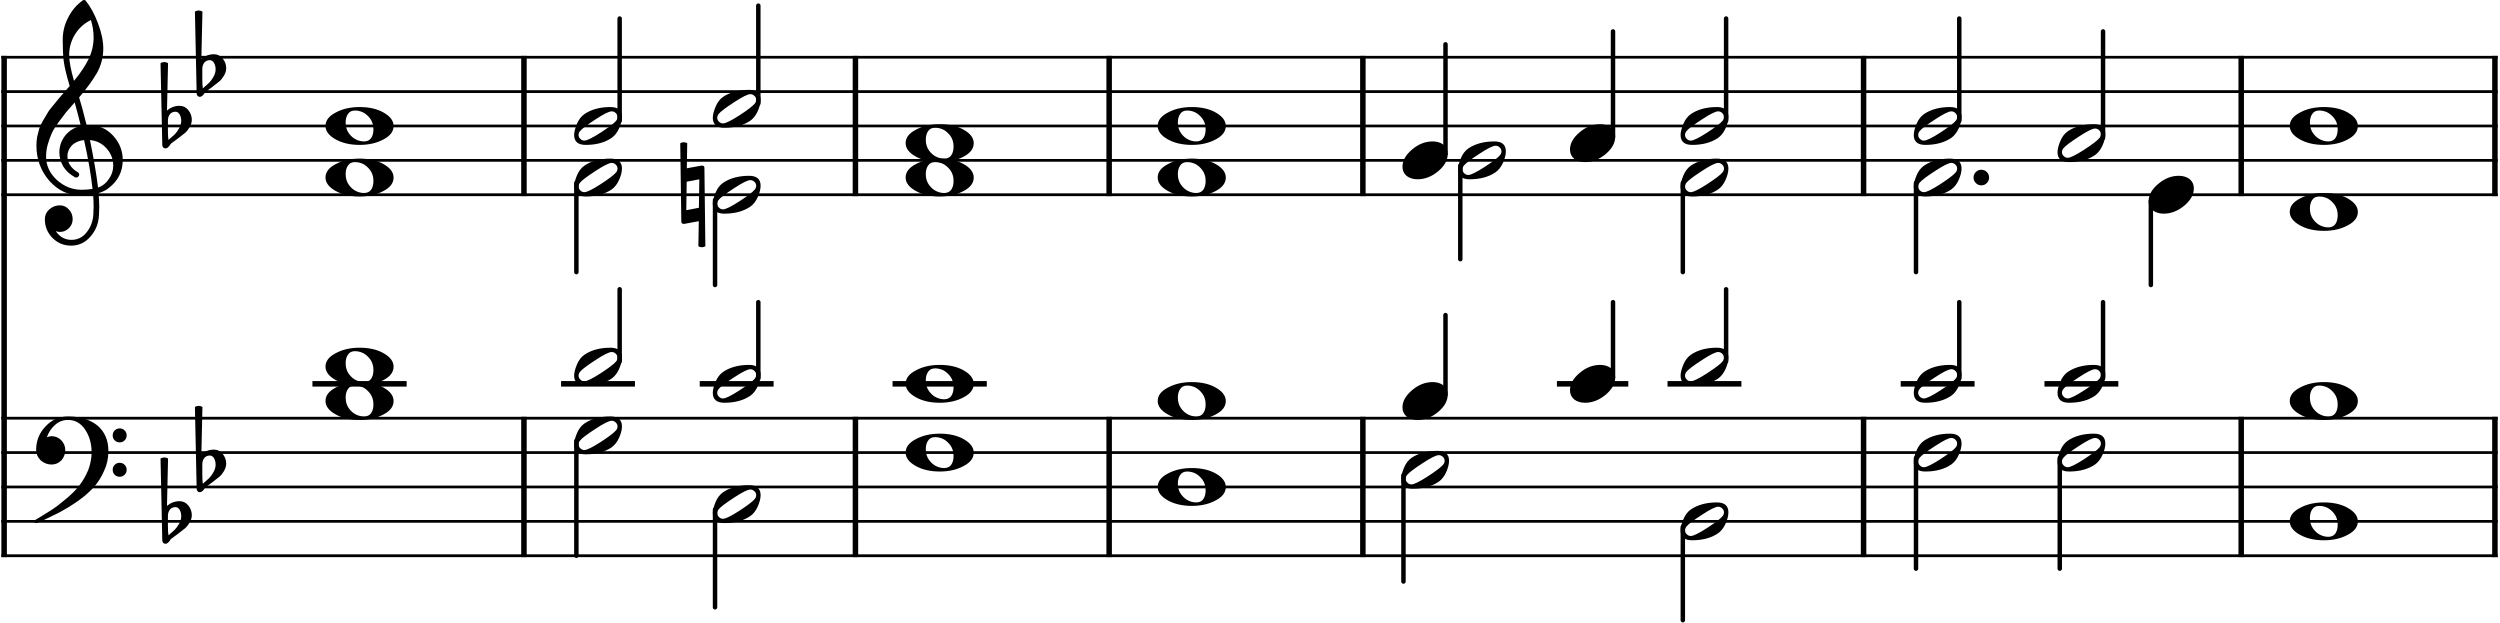 <?xml version="1.0" encoding="UTF-8" standalone="no"?>
<!DOCTYPE svg PUBLIC "-//W3C//DTD SVG 1.1//EN" "http://www.w3.org/Graphics/SVG/1.1/DTD/svg11.dtd">
<svg width="100%" height="100%" viewBox="0 0 1818 453" version="1.1" xmlns="http://www.w3.org/2000/svg" xmlns:xlink="http://www.w3.org/1999/xlink" xml:space="preserve" xmlns:serif="http://www.serif.com/" style="fill-rule:evenodd;clip-rule:evenodd;stroke-linejoin:bevel;">
    <g transform="matrix(1,0,0,1,-140.732,-275.139)">
        <path d="M141.732,316.743L1957.04,316.743" style="fill:none;fill-rule:nonzero;stroke:black;stroke-width:2px;"/>
    </g>
    <g transform="matrix(1,0,0,1,-140.732,-275.139)">
        <path d="M141.732,341.745L1957.04,341.745" style="fill:none;fill-rule:nonzero;stroke:black;stroke-width:2px;"/>
    </g>
    <g transform="matrix(1,0,0,1,-140.732,-275.139)">
        <path d="M141.732,366.746L1957.04,366.746" style="fill:none;fill-rule:nonzero;stroke:black;stroke-width:2px;"/>
    </g>
    <g transform="matrix(1,0,0,1,-140.732,-275.139)">
        <path d="M141.732,391.748L1957.04,391.748" style="fill:none;fill-rule:nonzero;stroke:black;stroke-width:2px;"/>
    </g>
    <g transform="matrix(1,0,0,1,-140.732,-275.139)">
        <path d="M141.732,416.75L1957.04,416.75" style="fill:none;fill-rule:nonzero;stroke:black;stroke-width:2px;"/>
    </g>
    <g transform="matrix(1,0,0,1,-140.732,-275.139)">
        <path d="M141.732,579.26L1957.04,579.26" style="fill:none;fill-rule:nonzero;stroke:black;stroke-width:2px;"/>
    </g>
    <g transform="matrix(1,0,0,1,-140.732,-275.139)">
        <path d="M141.732,604.261L1957.04,604.261" style="fill:none;fill-rule:nonzero;stroke:black;stroke-width:2px;"/>
    </g>
    <g transform="matrix(1,0,0,1,-140.732,-275.139)">
        <path d="M141.732,629.263L1957.04,629.263" style="fill:none;fill-rule:nonzero;stroke:black;stroke-width:2px;"/>
    </g>
    <g transform="matrix(1,0,0,1,-140.732,-275.139)">
        <path d="M141.732,654.265L1957.04,654.265" style="fill:none;fill-rule:nonzero;stroke:black;stroke-width:2px;"/>
    </g>
    <g transform="matrix(1,0,0,1,-140.732,-275.139)">
        <path d="M141.732,679.266L1957.04,679.266" style="fill:none;fill-rule:nonzero;stroke:black;stroke-width:2px;"/>
    </g>
    <g transform="matrix(1,0,0,1,-140.732,-275.139)">
        <path d="M143.732,578.26L143.732,680.266" style="fill:none;fill-rule:nonzero;stroke:black;stroke-width:4px;"/>
    </g>
    <g transform="matrix(1,0,0,1,-140.732,-275.139)">
        <path d="M521.747,578.26L521.747,680.266" style="fill:none;fill-rule:nonzero;stroke:black;stroke-width:4px;"/>
    </g>
    <g transform="matrix(1,0,0,1,-140.732,-275.139)">
        <path d="M762.808,578.26L762.808,680.266" style="fill:none;fill-rule:nonzero;stroke:black;stroke-width:4px;"/>
    </g>
    <g transform="matrix(1,0,0,1,-140.732,-275.139)">
        <path d="M947.307,578.26L947.307,680.266" style="fill:none;fill-rule:nonzero;stroke:black;stroke-width:4px;"/>
    </g>
    <g transform="matrix(1,0,0,1,-140.732,-275.139)">
        <path d="M1131.81,578.26L1131.81,680.266" style="fill:none;fill-rule:nonzero;stroke:black;stroke-width:4px;"/>
    </g>
    <g transform="matrix(1,0,0,1,-140.732,-275.139)">
        <path d="M1495.92,578.26L1495.92,680.266" style="fill:none;fill-rule:nonzero;stroke:black;stroke-width:4px;"/>
    </g>
    <g transform="matrix(1,0,0,1,-140.732,-275.139)">
        <path d="M1770.54,578.26L1770.54,680.266" style="fill:none;fill-rule:nonzero;stroke:black;stroke-width:4px;"/>
    </g>
    <g transform="matrix(1,0,0,1,-140.732,-275.139)">
        <path d="M1955.04,578.26L1955.04,680.266" style="fill:none;fill-rule:nonzero;stroke:black;stroke-width:4px;"/>
    </g>
    <g transform="matrix(1,0,0,1,-140.732,-275.139)">
        <path d="M143.732,315.743L143.732,579.26" style="fill:none;fill-rule:nonzero;stroke:black;stroke-width:4px;"/>
    </g>
    <g transform="matrix(1,0,0,1,-140.732,-275.139)">
        <path d="M521.747,315.743L521.747,417.75" style="fill:none;fill-rule:nonzero;stroke:black;stroke-width:4px;"/>
    </g>
    <g transform="matrix(1,0,0,1,-140.732,-275.139)">
        <path d="M762.808,315.743L762.808,417.75" style="fill:none;fill-rule:nonzero;stroke:black;stroke-width:4px;"/>
    </g>
    <g transform="matrix(1,0,0,1,-140.732,-275.139)">
        <path d="M947.307,315.743L947.307,417.75" style="fill:none;fill-rule:nonzero;stroke:black;stroke-width:4px;"/>
    </g>
    <g transform="matrix(1,0,0,1,-140.732,-275.139)">
        <path d="M1131.81,315.743L1131.81,417.75" style="fill:none;fill-rule:nonzero;stroke:black;stroke-width:4px;"/>
    </g>
    <g transform="matrix(1,0,0,1,-140.732,-275.139)">
        <path d="M1495.92,315.743L1495.92,417.75" style="fill:none;fill-rule:nonzero;stroke:black;stroke-width:4px;"/>
    </g>
    <g transform="matrix(1,0,0,1,-140.732,-275.139)">
        <path d="M1770.54,315.743L1770.54,417.75" style="fill:none;fill-rule:nonzero;stroke:black;stroke-width:4px;"/>
    </g>
    <g transform="matrix(1,0,0,1,-140.732,-275.139)">
        <path d="M1955.04,315.743L1955.04,417.75" style="fill:none;fill-rule:nonzero;stroke:black;stroke-width:4px;"/>
    </g>
    <g transform="matrix(1,0,0,1,-140.732,-275.139)">
        <path d="M635.404,379.25C636.248,378.791 637.094,378.562 637.943,378.562C638.792,378.562 639.639,378.791 640.482,379.25L640.185,397.515L650.842,395.562L651.232,395.562C652.399,395.562 652.982,396.114 652.982,397.218L653.67,454.25C652.826,454.708 651.98,454.937 651.131,454.937C650.282,454.937 649.435,454.708 648.592,454.25L648.889,435.984L638.342,437.937L637.951,437.937C636.774,437.937 636.185,437.385 636.185,436.281L635.404,379.25M648.982,426.218L649.279,405.515L640.092,407.281L639.795,427.984L648.982,426.218" style="fill-rule:nonzero;"/>
    </g>
    <g transform="matrix(1,0,0,1,-140.732,-275.139)">
        <path d="M369.934,554.258L434.454,554.258" style="fill:none;fill-rule:nonzero;stroke:black;stroke-width:4px;stroke-linecap:square;"/>
    </g>
    <g transform="matrix(1,0,0,1,-140.732,-275.139)">
        <path d="M550.749,554.258L600.471,554.258" style="fill:none;fill-rule:nonzero;stroke:black;stroke-width:4px;stroke-linecap:square;"/>
    </g>
    <g transform="matrix(1,0,0,1,-140.732,-275.139)">
        <path d="M651.577,554.258L701.299,554.258" style="fill:none;fill-rule:nonzero;stroke:black;stroke-width:4px;stroke-linecap:square;"/>
    </g>
    <g transform="matrix(1,0,0,1,-140.732,-275.139)">
        <path d="M791.81,554.258L856.329,554.258" style="fill:none;fill-rule:nonzero;stroke:black;stroke-width:4px;stroke-linecap:square;"/>
    </g>
    <g transform="matrix(1,0,0,1,-140.732,-275.139)">
        <path d="M1274.92,554.258L1322.83,554.258" style="fill:none;fill-rule:nonzero;stroke:black;stroke-width:4px;stroke-linecap:square;"/>
    </g>
    <g transform="matrix(1,0,0,1,-140.732,-275.139)">
        <path d="M1355.36,554.258L1405.08,554.258" style="fill:none;fill-rule:nonzero;stroke:black;stroke-width:4px;stroke-linecap:square;"/>
    </g>
    <g transform="matrix(1,0,0,1,-140.732,-275.139)">
        <path d="M1524.92,554.258L1574.64,554.258" style="fill:none;fill-rule:nonzero;stroke:black;stroke-width:4px;stroke-linecap:square;"/>
    </g>
    <g transform="matrix(1,0,0,1,-140.732,-275.139)">
        <path d="M1629.46,554.258L1679.18,554.258" style="fill:none;fill-rule:nonzero;stroke:black;stroke-width:4px;stroke-linecap:square;"/>
    </g>
    <g transform="matrix(1,0,0,1,-140.732,-275.139)">
        <path d="M559.875,595.681L559.875,679.266" style="fill:none;fill-rule:nonzero;stroke:black;stroke-width:3.25px;stroke-linecap:round;"/>
    </g>
    <g transform="matrix(1,0,0,1,-140.732,-275.139)">
        <path d="M660.703,645.684L660.703,716.769" style="fill:none;fill-rule:nonzero;stroke:black;stroke-width:3.25px;stroke-linecap:round;"/>
    </g>
    <g transform="matrix(1,0,0,1,-140.732,-275.139)">
        <path d="M1161.33,620.682L1161.33,698.017" style="fill:none;fill-rule:nonzero;stroke:black;stroke-width:3.25px;stroke-linecap:round;"/>
    </g>
    <g transform="matrix(1,0,0,1,-140.732,-275.139)">
        <path d="M1364.48,658.185L1364.48,726.144" style="fill:none;fill-rule:nonzero;stroke:black;stroke-width:3.25px;stroke-linecap:round;"/>
    </g>
    <g transform="matrix(1,0,0,1,-140.732,-275.139)">
        <path d="M1534.04,608.182L1534.04,688.642" style="fill:none;fill-rule:nonzero;stroke:black;stroke-width:3.25px;stroke-linecap:round;"/>
    </g>
    <g transform="matrix(1,0,0,1,-140.732,-275.139)">
        <path d="M1638.59,608.182L1638.59,688.642" style="fill:none;fill-rule:nonzero;stroke:black;stroke-width:3.25px;stroke-linecap:round;"/>
    </g>
    <g transform="matrix(1,0,0,1,-140.732,-275.139)">
        <path d="M591.345,537.917L591.345,485.504" style="fill:none;fill-rule:nonzero;stroke:black;stroke-width:3.25px;stroke-linecap:round;"/>
    </g>
    <g transform="matrix(1,0,0,1,-140.732,-275.139)">
        <path d="M692.173,550.418L692.173,494.88" style="fill:none;fill-rule:nonzero;stroke:black;stroke-width:3.25px;stroke-linecap:round;"/>
    </g>
    <g transform="matrix(1,0,0,1,-140.732,-275.139)">
        <path d="M1191.9,562.063L1191.9,504.255" style="fill:none;fill-rule:nonzero;stroke:black;stroke-width:3.25px;stroke-linecap:round;"/>
    </g>
    <g transform="matrix(1,0,0,1,-140.732,-275.139)">
        <path d="M1313.71,549.563L1313.71,494.88" style="fill:none;fill-rule:nonzero;stroke:black;stroke-width:3.25px;stroke-linecap:round;"/>
    </g>
    <g transform="matrix(1,0,0,1,-140.732,-275.139)">
        <path d="M1395.96,537.917L1395.96,485.504" style="fill:none;fill-rule:nonzero;stroke:black;stroke-width:3.25px;stroke-linecap:round;"/>
    </g>
    <g transform="matrix(1,0,0,1,-140.732,-275.139)">
        <path d="M1565.51,550.418L1565.51,494.88" style="fill:none;fill-rule:nonzero;stroke:black;stroke-width:3.25px;stroke-linecap:round;"/>
    </g>
    <g transform="matrix(1,0,0,1,-140.732,-275.139)">
        <path d="M1670.06,550.418L1670.06,494.88" style="fill:none;fill-rule:nonzero;stroke:black;stroke-width:3.25px;stroke-linecap:round;"/>
    </g>
    <g transform="matrix(1,0,0,1,-140.732,-275.139)">
        <path d="M559.875,408.169L559.875,473.003" style="fill:none;fill-rule:nonzero;stroke:black;stroke-width:3.25px;stroke-linecap:round;"/>
    </g>
    <g transform="matrix(1,0,0,1,-140.732,-275.139)">
        <path d="M660.703,420.67L660.703,482.379" style="fill:none;fill-rule:nonzero;stroke:black;stroke-width:3.25px;stroke-linecap:round;"/>
    </g>
    <g transform="matrix(1,0,0,1,-140.732,-275.139)">
        <path d="M1202.65,395.668L1202.65,463.628" style="fill:none;fill-rule:nonzero;stroke:black;stroke-width:3.25px;stroke-linecap:round;"/>
    </g>
    <g transform="matrix(1,0,0,1,-140.732,-275.139)">
        <path d="M1364.48,408.169L1364.48,473.003" style="fill:none;fill-rule:nonzero;stroke:black;stroke-width:3.25px;stroke-linecap:round;"/>
    </g>
    <g transform="matrix(1,0,0,1,-140.732,-275.139)">
        <path d="M1534.04,408.169L1534.04,473.003" style="fill:none;fill-rule:nonzero;stroke:black;stroke-width:3.25px;stroke-linecap:round;"/>
    </g>
    <g transform="matrix(1,0,0,1,-140.732,-275.139)">
        <path d="M1704.83,421.445L1704.83,482.379" style="fill:none;fill-rule:nonzero;stroke:black;stroke-width:3.25px;stroke-linecap:round;"/>
    </g>
    <g transform="matrix(1,0,0,1,-140.732,-275.139)">
        <path d="M591.345,362.906L591.345,288.617" style="fill:none;fill-rule:nonzero;stroke:black;stroke-width:3.25px;stroke-linecap:round;"/>
    </g>
    <g transform="matrix(1,0,0,1,-140.732,-275.139)">
        <path d="M692.173,350.405L692.173,279.241" style="fill:none;fill-rule:nonzero;stroke:black;stroke-width:3.25px;stroke-linecap:round;"/>
    </g>
    <g transform="matrix(1,0,0,1,-140.732,-275.139)">
        <path d="M1191.9,387.052L1191.9,307.368" style="fill:none;fill-rule:nonzero;stroke:black;stroke-width:3.25px;stroke-linecap:round;"/>
    </g>
    <g transform="matrix(1,0,0,1,-140.732,-275.139)">
        <path d="M1313.71,374.552L1313.71,297.992" style="fill:none;fill-rule:nonzero;stroke:black;stroke-width:3.25px;stroke-linecap:round;"/>
    </g>
    <g transform="matrix(1,0,0,1,-140.732,-275.139)">
        <path d="M1395.96,362.906L1395.96,288.617" style="fill:none;fill-rule:nonzero;stroke:black;stroke-width:3.25px;stroke-linecap:round;"/>
    </g>
    <g transform="matrix(1,0,0,1,-140.732,-275.139)">
        <path d="M1565.51,362.906L1565.51,288.617" style="fill:none;fill-rule:nonzero;stroke:black;stroke-width:3.25px;stroke-linecap:round;"/>
    </g>
    <g transform="matrix(1,0,0,1,-140.732,-275.139)">
        <path d="M1670.06,375.407L1670.06,297.992" style="fill:none;fill-rule:nonzero;stroke:black;stroke-width:3.25px;stroke-linecap:round;"/>
    </g>
    <g transform="matrix(1,0,0,1,-140.732,-275.139)">
        <path d="M398.919,555.525C396.575,555.525 394.883,556.337 393.841,557.962C392.674,559.525 392.091,561.644 392.091,564.322C392.091,567.384 392.903,570.019 394.528,572.228C396.153,574.374 397.945,575.874 399.903,576.728C401.653,577.572 403.508,577.993 405.466,577.993C407.747,577.993 409.471,577.181 410.638,575.556C411.742,573.921 412.294,571.801 412.294,569.197C412.294,566.134 411.482,563.499 409.857,561.29C408.232,559.207 406.476,557.707 404.591,556.79C402.695,555.947 400.804,555.525 398.919,555.525M402.247,552.993C409.278,552.993 415.138,554.358 419.825,557.087C424.575,559.827 426.95,563.051 426.95,566.759C426.95,570.728 424.508,573.983 419.622,576.525C414.737,579.191 408.945,580.525 402.247,580.525C395.341,580.525 389.482,579.16 384.669,576.431C379.846,573.691 377.435,570.467 377.435,566.759C377.435,562.79 379.909,559.535 384.857,556.993C389.742,554.327 395.539,552.993 402.247,552.993" style="fill-rule:nonzero;"/>
    </g>
    <g transform="matrix(1,0,0,1,-140.732,-275.139)">
        <path d="M589.796,585.214C589.796,584.11 589.374,583.167 588.531,582.386C587.677,581.542 586.697,581.12 585.593,581.12C583.645,581.12 579.708,583.073 573.781,586.979C567.656,590.948 563.911,593.781 562.546,595.479C561.828,596.386 561.468,597.328 561.468,598.308C561.468,599.412 561.895,600.354 562.749,601.136C563.531,601.979 564.505,602.401 565.671,602.401C567.557,602.401 571.531,600.448 577.593,596.542C583.583,592.636 587.291,589.802 588.718,588.042C589.437,587.198 589.796,586.255 589.796,585.214M584.624,577.995C590.218,577.995 593.015,580.401 593.015,585.214C593.015,587.558 592.333,590.292 590.968,593.417C589.604,596.479 587.781,598.823 585.499,600.448C580.489,603.834 574.208,605.526 566.656,605.526C561.052,605.526 558.249,603.12 558.249,598.308C558.249,596.162 558.932,593.459 560.296,590.198C561.598,587.073 563.421,584.698 565.765,583.073C570.786,579.688 577.072,577.995 584.624,577.995" style="fill-rule:nonzero;"/>
    </g>
    <g transform="matrix(1,0,0,1,-140.732,-275.139)">
        <path d="M690.624,635.217C690.624,634.113 690.202,633.17 689.359,632.389C688.505,631.545 687.525,631.123 686.421,631.123C684.473,631.123 680.536,633.076 674.609,636.983C668.484,640.951 664.739,643.785 663.374,645.483C662.656,646.389 662.296,647.331 662.296,648.311C662.296,649.415 662.723,650.358 663.577,651.139C664.359,651.983 665.333,652.404 666.499,652.404C668.385,652.404 672.359,650.451 678.421,646.545C684.411,642.639 688.119,639.805 689.546,638.045C690.265,637.201 690.624,636.259 690.624,635.217M685.452,627.998C691.046,627.998 693.843,630.404 693.843,635.217C693.843,637.561 693.161,640.295 691.796,643.42C690.432,646.483 688.609,648.826 686.327,650.451C681.317,653.837 675.036,655.529 667.484,655.529C661.88,655.529 659.077,653.123 659.077,648.311C659.077,646.165 659.76,643.462 661.124,640.201C662.426,637.076 664.249,634.701 666.593,633.076C671.614,629.691 677.9,627.998 685.452,627.998" style="fill-rule:nonzero;"/>
    </g>
    <g transform="matrix(1,0,0,1,-140.732,-275.139)">
        <path d="M820.795,593.027C818.451,593.027 816.758,593.84 815.717,595.465C814.55,597.027 813.967,599.147 813.967,601.824C813.967,604.886 814.779,607.522 816.404,609.73C818.029,611.876 819.821,613.376 821.779,614.23C823.529,615.074 825.383,615.496 827.342,615.496C829.623,615.496 831.347,614.683 832.513,613.058C833.618,611.423 834.17,609.303 834.17,606.699C834.17,603.636 833.357,601.001 831.732,598.793C830.107,596.709 828.352,595.209 826.467,594.293C824.571,593.449 822.68,593.027 820.795,593.027M824.123,590.496C831.154,590.496 837.013,591.86 841.701,594.59C846.451,597.329 848.826,600.553 848.826,604.261C848.826,608.23 846.383,611.485 841.498,614.027C836.612,616.694 830.821,618.027 824.123,618.027C817.217,618.027 811.357,616.662 806.545,613.933C801.722,611.194 799.31,607.97 799.31,604.261C799.31,600.293 801.784,597.037 806.732,594.496C811.618,591.829 817.414,590.496 824.123,590.496" style="fill-rule:nonzero;"/>
    </g>
    <g transform="matrix(1,0,0,1,-140.732,-275.139)">
        <path d="M1004.09,618.029C1001.75,618.029 1000.06,618.841 999.016,620.466C997.849,622.029 997.266,624.148 997.266,626.825C997.266,629.888 998.078,632.523 999.703,634.732C1001.33,636.878 1003.12,638.378 1005.08,639.232C1006.83,640.075 1008.68,640.497 1010.64,640.497C1012.92,640.497 1014.65,639.685 1015.81,638.06C1016.92,636.424 1017.47,634.305 1017.47,631.7C1017.47,628.638 1016.66,626.003 1015.03,623.794C1013.41,621.711 1011.65,620.211 1009.77,619.294C1007.87,618.45 1005.98,618.029 1004.09,618.029M1007.42,615.497C1014.45,615.497 1020.31,616.862 1025,619.591C1029.75,622.331 1032.13,625.555 1032.13,629.263C1032.13,633.232 1029.68,636.487 1024.8,639.029C1019.91,641.695 1014.12,643.029 1007.42,643.029C1000.52,643.029 994.657,641.664 989.844,638.935C985.021,636.195 982.61,632.971 982.61,629.263C982.61,625.294 985.084,622.039 990.032,619.497C994.917,616.831 1000.71,615.497 1007.42,615.497" style="fill-rule:nonzero;"/>
    </g>
    <g transform="matrix(1,0,0,1,-140.732,-275.139)">
        <path d="M1191.26,610.215C1191.26,609.111 1190.83,608.168 1189.99,607.387C1189.14,606.543 1188.16,606.122 1187.05,606.122C1185.11,606.122 1181.17,608.075 1175.24,611.981C1169.12,615.95 1165.37,618.783 1164.01,620.481C1163.29,621.387 1162.93,622.33 1162.93,623.309C1162.93,624.413 1163.36,625.356 1164.21,626.137C1164.99,626.981 1165.96,627.403 1167.13,627.403C1169.02,627.403 1172.99,625.45 1179.05,621.543C1185.04,617.637 1188.75,614.804 1190.18,613.043C1190.9,612.2 1191.26,611.257 1191.26,610.215M1186.08,602.997C1191.68,602.997 1194.48,605.403 1194.48,610.215C1194.48,612.559 1193.79,615.293 1192.43,618.418C1191.06,621.481 1189.24,623.825 1186.96,625.45C1181.95,628.835 1175.67,630.528 1168.12,630.528C1162.51,630.528 1159.71,628.122 1159.71,623.309C1159.71,621.163 1160.39,618.46 1161.76,615.2C1163.06,612.075 1164.88,609.7 1167.23,608.075C1172.25,604.689 1178.53,602.997 1186.08,602.997" style="fill-rule:nonzero;"/>
    </g>
    <g transform="matrix(1,0,0,1,-140.732,-275.139)">
        <path d="M1394.41,647.718C1394.41,646.614 1393.98,645.671 1393.14,644.89C1392.29,644.046 1391.31,643.624 1390.2,643.624C1388.26,643.624 1384.32,645.577 1378.39,649.483C1372.27,653.452 1368.52,656.285 1367.16,657.983C1366.44,658.89 1366.08,659.832 1366.08,660.811C1366.08,661.916 1366.51,662.858 1367.36,663.64C1368.14,664.483 1369.11,664.905 1370.28,664.905C1372.17,664.905 1376.14,662.952 1382.2,659.046C1388.19,655.14 1391.9,652.306 1393.33,650.546C1394.05,649.702 1394.41,648.759 1394.41,647.718M1389.23,640.499C1394.83,640.499 1397.63,642.905 1397.63,647.718C1397.63,650.061 1396.94,652.796 1395.58,655.921C1394.21,658.983 1392.39,661.327 1390.11,662.952C1385.1,666.337 1378.82,668.03 1371.27,668.03C1365.66,668.03 1362.86,665.624 1362.86,660.811C1362.86,658.666 1363.54,655.962 1364.91,652.702C1366.21,649.577 1368.03,647.202 1370.38,645.577C1375.4,642.192 1381.68,640.499 1389.23,640.499" style="fill-rule:nonzero;"/>
    </g>
    <g transform="matrix(1,0,0,1,-140.732,-275.139)">
        <path d="M1563.96,597.715C1563.96,596.61 1563.54,595.668 1562.7,594.886C1561.84,594.043 1560.87,593.621 1559.76,593.621C1557.81,593.621 1553.88,595.574 1547.95,599.48C1541.82,603.449 1538.08,606.282 1536.71,607.98C1536,608.886 1535.64,609.829 1535.64,610.808C1535.64,611.912 1536.06,612.855 1536.92,613.636C1537.7,614.48 1538.67,614.902 1539.84,614.902C1541.72,614.902 1545.7,612.949 1551.76,609.043C1557.75,605.136 1561.46,602.303 1562.89,600.543C1563.61,599.699 1563.96,598.756 1563.96,597.715M1558.79,590.496C1564.39,590.496 1567.18,592.902 1567.18,597.715C1567.18,600.058 1566.5,602.793 1565.14,605.918C1563.77,608.98 1561.95,611.324 1559.67,612.949C1554.66,616.334 1548.38,618.027 1540.82,618.027C1535.22,618.027 1532.42,615.621 1532.42,610.808C1532.42,608.662 1533.1,605.959 1534.46,602.699C1535.77,599.574 1537.59,597.199 1539.93,595.574C1544.95,592.189 1551.24,590.496 1558.79,590.496" style="fill-rule:nonzero;"/>
    </g>
    <g transform="matrix(1,0,0,1,-140.732,-275.139)">
        <path d="M1668.51,597.715C1668.51,596.61 1668.09,595.668 1667.24,594.886C1666.39,594.043 1665.41,593.621 1664.3,593.621C1662.36,593.621 1658.42,595.574 1652.49,599.48C1646.37,603.449 1642.62,606.282 1641.26,607.98C1640.54,608.886 1640.18,609.829 1640.18,610.808C1640.18,611.912 1640.61,612.855 1641.46,613.636C1642.24,614.48 1643.22,614.902 1644.38,614.902C1646.27,614.902 1650.24,612.949 1656.3,609.043C1662.29,605.136 1666,602.303 1667.43,600.543C1668.15,599.699 1668.51,598.756 1668.51,597.715M1663.34,590.496C1668.93,590.496 1671.73,592.902 1671.73,597.715C1671.73,600.058 1671.04,602.793 1669.68,605.918C1668.31,608.98 1666.49,611.324 1664.21,612.949C1659.2,616.334 1652.92,618.027 1645.37,618.027C1639.76,618.027 1636.96,615.621 1636.96,610.808C1636.96,608.662 1637.64,605.959 1639.01,602.699C1640.31,599.574 1642.13,597.199 1644.48,595.574C1649.5,592.189 1655.78,590.496 1663.34,590.496" style="fill-rule:nonzero;"/>
    </g>
    <g transform="matrix(1,0,0,1,-140.732,-275.139)">
        <path d="M1827.33,643.03C1824.98,643.03 1823.29,643.843 1822.25,645.468C1821.08,647.03 1820.5,649.15 1820.5,651.827C1820.5,654.89 1821.31,657.525 1822.94,659.733C1824.56,661.879 1826.35,663.379 1828.31,664.233C1830.06,665.077 1831.92,665.499 1833.87,665.499C1836.16,665.499 1837.88,664.686 1839.05,663.061C1840.15,661.426 1840.7,659.306 1840.7,656.702C1840.7,653.64 1839.89,651.004 1838.27,648.796C1836.64,646.712 1834.89,645.212 1833,644.296C1831.1,643.452 1829.21,643.03 1827.33,643.03M1830.66,640.499C1837.69,640.499 1843.55,641.864 1848.23,644.593C1852.98,647.332 1855.36,650.556 1855.36,654.265C1855.36,658.233 1852.92,661.489 1848.03,664.03C1843.15,666.697 1837.35,668.03 1830.66,668.03C1823.75,668.03 1817.89,666.666 1813.08,663.936C1808.26,661.197 1805.84,657.973 1805.84,654.265C1805.84,650.296 1808.32,647.041 1813.27,644.499C1818.15,641.832 1823.95,640.499 1830.66,640.499" style="fill-rule:nonzero;"/>
    </g>
    <g transform="matrix(1,0,0,1,-140.732,-275.139)">
        <path d="M398.919,530.523C396.575,530.523 394.883,531.336 393.841,532.961C392.674,534.523 392.091,536.643 392.091,539.32C392.091,542.382 392.903,545.018 394.528,547.226C396.153,549.372 397.945,550.872 399.903,551.726C401.653,552.57 403.508,552.992 405.466,552.992C407.747,552.992 409.471,552.179 410.638,550.554C411.742,548.919 412.294,546.799 412.294,544.195C412.294,541.132 411.482,538.497 409.857,536.289C408.232,534.205 406.476,532.705 404.591,531.789C402.695,530.945 400.804,530.523 398.919,530.523M402.247,527.992C409.278,527.992 415.138,529.356 419.825,532.086C424.575,534.825 426.95,538.049 426.95,541.757C426.95,545.726 424.508,548.981 419.622,551.523C414.737,554.19 408.945,555.523 402.247,555.523C395.341,555.523 389.482,554.159 384.669,551.429C379.846,548.69 377.435,545.466 377.435,541.757C377.435,537.789 379.909,534.534 384.857,531.992C389.742,529.325 395.539,527.992 402.247,527.992" style="fill-rule:nonzero;"/>
    </g>
    <g transform="matrix(1,0,0,1,-140.732,-275.139)">
        <path d="M589.796,535.211C589.796,534.106 589.374,533.164 588.531,532.382C587.677,531.539 586.697,531.117 585.593,531.117C583.645,531.117 579.708,533.07 573.781,536.976C567.656,540.945 563.911,543.778 562.546,545.476C561.828,546.382 561.468,547.325 561.468,548.304C561.468,549.409 561.895,550.351 562.749,551.132C563.531,551.976 564.505,552.398 565.671,552.398C567.557,552.398 571.531,550.445 577.593,546.539C583.583,542.632 587.291,539.799 588.718,538.039C589.437,537.195 589.796,536.252 589.796,535.211M584.624,527.992C590.218,527.992 593.015,530.398 593.015,535.211C593.015,537.554 592.333,540.289 590.968,543.414C589.604,546.476 587.781,548.82 585.499,550.445C580.489,553.83 574.208,555.523 566.656,555.523C561.052,555.523 558.249,553.117 558.249,548.304C558.249,546.159 558.932,543.455 560.296,540.195C561.598,537.07 563.421,534.695 565.765,533.07C570.786,529.685 577.072,527.992 584.624,527.992" style="fill-rule:nonzero;"/>
    </g>
    <g transform="matrix(1,0,0,1,-140.732,-275.139)">
        <path d="M690.624,547.711C690.624,546.607 690.202,545.665 689.359,544.883C688.505,544.04 687.525,543.618 686.421,543.618C684.473,543.618 680.536,545.571 674.609,549.477C668.484,553.446 664.739,556.279 663.374,557.977C662.656,558.883 662.296,559.826 662.296,560.805C662.296,561.909 662.723,562.852 663.577,563.633C664.359,564.477 665.333,564.899 666.499,564.899C668.385,564.899 672.359,562.946 678.421,559.04C684.411,555.133 688.119,552.3 689.546,550.54C690.265,549.696 690.624,548.753 690.624,547.711M685.452,540.493C691.046,540.493 693.843,542.899 693.843,547.711C693.843,550.055 693.161,552.79 691.796,555.915C690.432,558.977 688.609,561.321 686.327,562.946C681.317,566.331 675.036,568.024 667.484,568.024C661.88,568.024 659.077,565.618 659.077,560.805C659.077,558.659 659.76,555.956 661.124,552.696C662.426,549.571 664.249,547.196 666.593,545.571C671.614,542.185 677.9,540.493 685.452,540.493" style="fill-rule:nonzero;"/>
    </g>
    <g transform="matrix(1,0,0,1,-140.732,-275.139)">
        <path d="M820.795,543.024C818.451,543.024 816.758,543.836 815.717,545.461C814.55,547.024 813.967,549.144 813.967,551.821C813.967,554.883 814.779,557.519 816.404,559.727C818.029,561.873 819.821,563.373 821.779,564.227C823.529,565.071 825.383,565.493 827.342,565.493C829.623,565.493 831.347,564.68 832.513,563.055C833.618,561.42 834.17,559.3 834.17,556.696C834.17,553.633 833.357,550.998 831.732,548.79C830.107,546.706 828.352,545.206 826.467,544.29C824.571,543.446 822.68,543.024 820.795,543.024M824.123,540.493C831.154,540.493 837.013,541.857 841.701,544.586C846.451,547.326 848.826,550.55 848.826,554.258C848.826,558.227 846.383,561.482 841.498,564.024C836.612,566.691 830.821,568.024 824.123,568.024C817.217,568.024 811.357,566.659 806.545,563.93C801.722,561.191 799.31,557.967 799.31,554.258C799.31,550.29 801.784,547.034 806.732,544.493C811.618,541.826 817.414,540.493 824.123,540.493" style="fill-rule:nonzero;"/>
    </g>
    <g transform="matrix(1,0,0,1,-140.732,-275.139)">
        <path d="M1004.09,555.525C1001.75,555.525 1000.06,556.337 999.016,557.962C997.849,559.525 997.266,561.644 997.266,564.322C997.266,567.384 998.078,570.019 999.703,572.228C1001.33,574.374 1003.12,575.874 1005.08,576.728C1006.83,577.572 1008.68,577.993 1010.64,577.993C1012.92,577.993 1014.65,577.181 1015.81,575.556C1016.92,573.921 1017.47,571.801 1017.47,569.197C1017.47,566.134 1016.66,563.499 1015.03,561.29C1013.41,559.207 1011.65,557.707 1009.77,556.79C1007.87,555.947 1005.98,555.525 1004.09,555.525M1007.42,552.993C1014.45,552.993 1020.31,554.358 1025,557.087C1029.75,559.827 1032.13,563.051 1032.13,566.759C1032.13,570.728 1029.68,573.983 1024.8,576.525C1019.91,579.191 1014.12,580.525 1007.42,580.525C1000.52,580.525 994.657,579.16 989.844,576.431C985.021,573.691 982.61,570.467 982.61,566.759C982.61,562.79 985.084,559.535 990.032,556.993C994.917,554.327 1000.71,552.993 1007.42,552.993" style="fill-rule:nonzero;"/>
    </g>
    <g transform="matrix(1,0,0,1,-140.732,-275.139)">
        <path d="M1182.58,552.993C1185.71,552.993 1188.35,553.806 1190.5,555.431C1192.51,557.191 1193.52,559.405 1193.52,562.072C1193.52,566.561 1191.21,570.759 1186.6,574.665C1181.91,578.572 1176.89,580.525 1171.55,580.525C1168.42,580.525 1165.79,579.712 1163.64,578.087C1161.62,576.327 1160.61,574.113 1160.61,571.447C1160.61,566.957 1162.96,562.759 1167.64,558.853C1172.21,554.947 1177.18,552.993 1182.58,552.993" style="fill-rule:nonzero;"/>
    </g>
    <g transform="matrix(1,0,0,1,-140.732,-275.139)">
        <path d="M1304.39,540.493C1307.51,540.493 1310.15,541.305 1312.31,542.93C1314.32,544.691 1315.32,546.904 1315.32,549.571C1315.32,554.06 1313.02,558.258 1308.4,562.165C1303.71,566.071 1298.7,568.024 1293.35,568.024C1290.23,568.024 1287.59,567.211 1285.45,565.586C1283.43,563.826 1282.42,561.612 1282.42,558.946C1282.42,554.456 1284.76,550.258 1289.45,546.352C1294.01,542.446 1298.99,540.493 1304.39,540.493" style="fill-rule:nonzero;"/>
    </g>
    <g transform="matrix(1,0,0,1,-140.732,-275.139)">
        <path d="M1394.41,535.211C1394.41,534.106 1393.98,533.164 1393.14,532.382C1392.29,531.539 1391.31,531.117 1390.2,531.117C1388.26,531.117 1384.32,533.07 1378.39,536.976C1372.27,540.945 1368.52,543.778 1367.16,545.476C1366.44,546.382 1366.08,547.325 1366.08,548.304C1366.08,549.409 1366.51,550.351 1367.36,551.132C1368.14,551.976 1369.11,552.398 1370.28,552.398C1372.17,552.398 1376.14,550.445 1382.2,546.539C1388.19,542.632 1391.9,539.799 1393.33,538.039C1394.05,537.195 1394.41,536.252 1394.41,535.211M1389.23,527.992C1394.83,527.992 1397.63,530.398 1397.63,535.211C1397.63,537.554 1396.94,540.289 1395.58,543.414C1394.21,546.476 1392.39,548.82 1390.11,550.445C1385.1,553.83 1378.82,555.523 1371.27,555.523C1365.66,555.523 1362.86,553.117 1362.86,548.304C1362.86,546.159 1363.54,543.455 1364.91,540.195C1366.21,537.07 1368.03,534.695 1370.38,533.07C1375.4,529.685 1381.68,527.992 1389.23,527.992" style="fill-rule:nonzero;"/>
    </g>
    <g transform="matrix(1,0,0,1,-140.732,-275.139)">
        <path d="M1563.96,547.711C1563.96,546.607 1563.54,545.665 1562.7,544.883C1561.84,544.04 1560.87,543.618 1559.76,543.618C1557.81,543.618 1553.88,545.571 1547.95,549.477C1541.82,553.446 1538.08,556.279 1536.71,557.977C1536,558.883 1535.64,559.826 1535.64,560.805C1535.64,561.909 1536.06,562.852 1536.92,563.633C1537.7,564.477 1538.67,564.899 1539.84,564.899C1541.72,564.899 1545.7,562.946 1551.76,559.04C1557.75,555.133 1561.46,552.3 1562.89,550.54C1563.61,549.696 1563.96,548.753 1563.96,547.711M1558.79,540.493C1564.39,540.493 1567.18,542.899 1567.18,547.711C1567.18,550.055 1566.5,552.79 1565.14,555.915C1563.77,558.977 1561.95,561.321 1559.67,562.946C1554.66,566.331 1548.38,568.024 1540.82,568.024C1535.22,568.024 1532.42,565.618 1532.42,560.805C1532.42,558.659 1533.1,555.956 1534.46,552.696C1535.77,549.571 1537.59,547.196 1539.93,545.571C1544.95,542.185 1551.24,540.493 1558.79,540.493" style="fill-rule:nonzero;"/>
    </g>
    <g transform="matrix(1,0,0,1,-140.732,-275.139)">
        <path d="M1668.51,547.711C1668.51,546.607 1668.09,545.665 1667.24,544.883C1666.39,544.04 1665.41,543.618 1664.3,543.618C1662.36,543.618 1658.42,545.571 1652.49,549.477C1646.37,553.446 1642.62,556.279 1641.26,557.977C1640.54,558.883 1640.18,559.826 1640.18,560.805C1640.18,561.909 1640.61,562.852 1641.46,563.633C1642.24,564.477 1643.22,564.899 1644.38,564.899C1646.27,564.899 1650.24,562.946 1656.3,559.04C1662.29,555.133 1666,552.3 1667.43,550.54C1668.15,549.696 1668.51,548.753 1668.51,547.711M1663.34,540.493C1668.93,540.493 1671.73,542.899 1671.73,547.711C1671.73,550.055 1671.04,552.79 1669.68,555.915C1668.31,558.977 1666.49,561.321 1664.21,562.946C1659.2,566.331 1652.92,568.024 1645.37,568.024C1639.76,568.024 1636.96,565.618 1636.96,560.805C1636.96,558.659 1637.64,555.956 1639.01,552.696C1640.31,549.571 1642.13,547.196 1644.48,545.571C1649.5,542.185 1655.78,540.493 1663.34,540.493" style="fill-rule:nonzero;"/>
    </g>
    <g transform="matrix(1,0,0,1,-140.732,-275.139)">
        <path d="M1827.33,555.525C1824.98,555.525 1823.29,556.337 1822.25,557.962C1821.08,559.525 1820.5,561.644 1820.5,564.322C1820.5,567.384 1821.31,570.019 1822.94,572.228C1824.56,574.374 1826.35,575.874 1828.31,576.728C1830.06,577.572 1831.92,577.993 1833.87,577.993C1836.16,577.993 1837.88,577.181 1839.05,575.556C1840.15,573.921 1840.7,571.801 1840.7,569.197C1840.7,566.134 1839.89,563.499 1838.27,561.29C1836.64,559.207 1834.89,557.707 1833,556.79C1831.1,555.947 1829.21,555.525 1827.33,555.525M1830.66,552.993C1837.69,552.993 1843.55,554.358 1848.23,557.087C1852.98,559.827 1855.36,563.051 1855.36,566.759C1855.36,570.728 1852.92,573.983 1848.03,576.525C1843.15,579.191 1837.35,580.525 1830.66,580.525C1823.75,580.525 1817.89,579.16 1813.08,576.431C1808.26,573.691 1805.84,570.467 1805.84,566.759C1805.84,562.79 1808.32,559.535 1813.27,556.993C1818.15,554.327 1823.95,552.993 1830.66,552.993" style="fill-rule:nonzero;"/>
    </g>
    <g transform="matrix(1,0,0,1,-140.732,-275.139)">
        <path d="M398.919,393.014C396.575,393.014 394.883,393.827 393.841,395.452C392.674,397.014 392.091,399.134 392.091,401.811C392.091,404.874 392.903,407.509 394.528,409.718C396.153,411.863 397.945,413.363 399.903,414.218C401.653,415.061 403.508,415.483 405.466,415.483C407.747,415.483 409.471,414.671 410.638,413.046C411.742,411.41 412.294,409.29 412.294,406.686C412.294,403.624 411.482,400.988 409.857,398.78C408.232,396.697 406.476,395.197 404.591,394.28C402.695,393.436 400.804,393.014 398.919,393.014M402.247,390.483C409.278,390.483 415.138,391.848 419.825,394.577C424.575,397.317 426.95,400.54 426.95,404.249C426.95,408.218 424.508,411.473 419.622,414.014C414.737,416.681 408.945,418.014 402.247,418.014C395.341,418.014 389.482,416.65 384.669,413.921C379.846,411.181 377.435,407.957 377.435,404.249C377.435,400.28 379.909,397.025 384.857,394.483C389.742,391.817 395.539,390.483 402.247,390.483" style="fill-rule:nonzero;"/>
    </g>
    <g transform="matrix(1,0,0,1,-140.732,-275.139)">
        <path d="M589.796,397.702C589.796,396.598 589.374,395.655 588.531,394.874C587.677,394.03 586.697,393.608 585.593,393.608C583.645,393.608 579.708,395.561 573.781,399.468C567.656,403.436 563.911,406.27 562.546,407.968C561.828,408.874 561.468,409.817 561.468,410.796C561.468,411.9 561.895,412.843 562.749,413.624C563.531,414.468 564.505,414.889 565.671,414.889C567.557,414.889 571.531,412.936 577.593,409.03C583.583,405.124 587.291,402.29 588.718,400.53C589.437,399.686 589.796,398.744 589.796,397.702M584.624,390.483C590.218,390.483 593.015,392.889 593.015,397.702C593.015,400.046 592.333,402.78 590.968,405.905C589.604,408.968 587.781,411.311 585.499,412.936C580.489,416.322 574.208,418.014 566.656,418.014C561.052,418.014 558.249,415.608 558.249,410.796C558.249,408.65 558.932,405.947 560.296,402.686C561.598,399.561 563.421,397.186 565.765,395.561C570.786,392.176 577.072,390.483 584.624,390.483" style="fill-rule:nonzero;"/>
    </g>
    <g transform="matrix(1,0,0,1,-140.732,-275.139)">
        <path d="M690.624,410.203C690.624,409.099 690.202,408.156 689.359,407.375C688.505,406.531 687.525,406.109 686.421,406.109C684.473,406.109 680.536,408.062 674.609,411.968C668.484,415.937 664.739,418.77 663.374,420.468C662.656,421.375 662.296,422.317 662.296,423.296C662.296,424.401 662.723,425.343 663.577,426.125C664.359,426.968 665.333,427.39 666.499,427.39C668.385,427.39 672.359,425.437 678.421,421.531C684.411,417.625 688.119,414.791 689.546,413.031C690.265,412.187 690.624,411.244 690.624,410.203M685.452,402.984C691.046,402.984 693.843,405.39 693.843,410.203C693.843,412.546 693.161,415.281 691.796,418.406C690.432,421.468 688.609,423.812 686.327,425.437C681.317,428.823 675.036,430.515 667.484,430.515C661.88,430.515 659.077,428.109 659.077,423.296C659.077,421.151 659.76,418.448 661.124,415.187C662.426,412.062 664.249,409.687 666.593,408.062C671.614,404.677 677.9,402.984 685.452,402.984" style="fill-rule:nonzero;"/>
    </g>
    <g transform="matrix(1,0,0,1,-140.732,-275.139)">
        <path d="M820.795,393.014C818.451,393.014 816.758,393.827 815.717,395.452C814.55,397.014 813.967,399.134 813.967,401.811C813.967,404.874 814.779,407.509 816.404,409.718C818.029,411.863 819.821,413.363 821.779,414.218C823.529,415.061 825.383,415.483 827.342,415.483C829.623,415.483 831.347,414.671 832.513,413.046C833.618,411.41 834.17,409.29 834.17,406.686C834.17,403.624 833.357,400.988 831.732,398.78C830.107,396.697 828.352,395.197 826.467,394.28C824.571,393.436 822.68,393.014 820.795,393.014M824.123,390.483C831.154,390.483 837.013,391.848 841.701,394.577C846.451,397.317 848.826,400.54 848.826,404.249C848.826,408.218 846.383,411.473 841.498,414.014C836.612,416.681 830.821,418.014 824.123,418.014C817.217,418.014 811.357,416.65 806.545,413.921C801.722,411.181 799.31,407.957 799.31,404.249C799.31,400.28 801.784,397.025 806.732,394.483C811.618,391.817 817.414,390.483 824.123,390.483" style="fill-rule:nonzero;"/>
    </g>
    <g transform="matrix(1,0,0,1,-140.732,-275.139)">
        <path d="M1004.09,393.014C1001.75,393.014 1000.06,393.827 999.016,395.452C997.849,397.014 997.266,399.134 997.266,401.811C997.266,404.874 998.078,407.509 999.703,409.718C1001.33,411.863 1003.12,413.363 1005.08,414.218C1006.83,415.061 1008.68,415.483 1010.64,415.483C1012.92,415.483 1014.65,414.671 1015.81,413.046C1016.92,411.41 1017.47,409.29 1017.47,406.686C1017.47,403.624 1016.66,400.988 1015.03,398.78C1013.41,396.697 1011.65,395.197 1009.77,394.28C1007.87,393.436 1005.98,393.014 1004.09,393.014M1007.42,390.483C1014.45,390.483 1020.31,391.848 1025,394.577C1029.75,397.317 1032.13,400.54 1032.13,404.249C1032.13,408.218 1029.68,411.473 1024.8,414.014C1019.91,416.681 1014.12,418.014 1007.42,418.014C1000.52,418.014 994.657,416.65 989.844,413.921C985.021,411.181 982.61,407.957 982.61,404.249C982.61,400.28 985.084,397.025 990.032,394.483C994.917,391.817 1000.71,390.483 1007.42,390.483" style="fill-rule:nonzero;"/>
    </g>
    <g transform="matrix(1,0,0,1,-140.732,-275.139)">
        <path d="M1232.58,385.201C1232.58,384.097 1232.15,383.154 1231.31,382.373C1230.46,381.529 1229.48,381.107 1228.37,381.107C1226.42,381.107 1222.49,383.061 1216.56,386.967C1210.43,390.936 1206.69,393.769 1205.33,395.467C1204.61,396.373 1204.25,397.316 1204.25,398.295C1204.25,399.399 1204.67,400.342 1205.53,401.123C1206.31,401.967 1207.28,402.389 1208.45,402.389C1210.34,402.389 1214.31,400.436 1220.37,396.529C1226.36,392.623 1230.07,389.79 1231.5,388.029C1232.22,387.186 1232.58,386.243 1232.58,385.201M1227.4,377.982C1233,377.982 1235.79,380.389 1235.79,385.201C1235.79,387.545 1235.11,390.279 1233.75,393.404C1232.38,396.467 1230.56,398.811 1228.28,400.436C1223.27,403.821 1216.99,405.514 1209.43,405.514C1203.83,405.514 1201.03,403.107 1201.03,398.295C1201.03,396.149 1201.71,393.446 1203.08,390.186C1204.38,387.061 1206.2,384.686 1208.54,383.061C1213.56,379.675 1219.85,377.982 1227.4,377.982" style="fill-rule:nonzero;"/>
    </g>
    <g transform="matrix(1,0,0,1,-140.732,-275.139)">
        <path d="M1394.41,397.702C1394.41,396.598 1393.98,395.655 1393.14,394.874C1392.29,394.03 1391.31,393.608 1390.2,393.608C1388.26,393.608 1384.32,395.561 1378.39,399.468C1372.27,403.436 1368.52,406.27 1367.16,407.968C1366.44,408.874 1366.08,409.817 1366.08,410.796C1366.08,411.9 1366.51,412.843 1367.36,413.624C1368.14,414.468 1369.11,414.889 1370.28,414.889C1372.17,414.889 1376.14,412.936 1382.2,409.03C1388.19,405.124 1391.9,402.29 1393.33,400.53C1394.05,399.686 1394.41,398.744 1394.41,397.702M1389.23,390.483C1394.83,390.483 1397.63,392.889 1397.63,397.702C1397.63,400.046 1396.94,402.78 1395.58,405.905C1394.21,408.968 1392.39,411.311 1390.11,412.936C1385.1,416.322 1378.82,418.014 1371.27,418.014C1365.66,418.014 1362.86,415.608 1362.86,410.796C1362.86,408.65 1363.54,405.947 1364.91,402.686C1366.21,399.561 1368.03,397.186 1370.38,395.561C1375.4,392.176 1381.68,390.483 1389.23,390.483" style="fill-rule:nonzero;"/>
    </g>
    <g transform="matrix(1,0,0,1,-140.732,-275.139)">
        <path d="M1563.96,397.702C1563.96,396.598 1563.54,395.655 1562.7,394.874C1561.84,394.03 1560.87,393.608 1559.76,393.608C1557.81,393.608 1553.88,395.561 1547.95,399.468C1541.82,403.436 1538.08,406.27 1536.71,407.968C1536,408.874 1535.64,409.817 1535.64,410.796C1535.64,411.9 1536.06,412.843 1536.92,413.624C1537.7,414.468 1538.67,414.889 1539.84,414.889C1541.72,414.889 1545.7,412.936 1551.76,409.03C1557.75,405.124 1561.46,402.29 1562.89,400.53C1563.61,399.686 1563.96,398.744 1563.96,397.702M1558.79,390.483C1564.39,390.483 1567.18,392.889 1567.18,397.702C1567.18,400.046 1566.5,402.78 1565.14,405.905C1563.77,408.968 1561.95,411.311 1559.67,412.936C1554.66,416.322 1548.38,418.014 1540.82,418.014C1535.22,418.014 1532.42,415.608 1532.42,410.796C1532.42,408.65 1533.1,405.947 1534.46,402.686C1535.77,399.561 1537.59,397.186 1539.93,395.561C1544.95,392.176 1551.24,390.483 1558.79,390.483" style="fill-rule:nonzero;"/>
    </g>
    <g transform="matrix(1,0,0,1,-140.732,-275.139)">
        <path d="M1725.17,402.984C1728.3,402.984 1730.94,403.796 1733.09,405.421C1735.1,407.182 1736.11,409.395 1736.11,412.062C1736.11,416.552 1733.8,420.75 1729.19,424.656C1724.5,428.562 1719.48,430.515 1714.14,430.515C1711.01,430.515 1708.38,429.703 1706.23,428.078C1704.21,426.317 1703.2,424.104 1703.2,421.437C1703.2,416.948 1705.55,412.75 1710.23,408.843C1714.8,404.937 1719.77,402.984 1725.17,402.984" style="fill-rule:nonzero;"/>
    </g>
    <g transform="matrix(1,0,0,1,-140.732,-275.139)">
        <path d="M1827.33,418.016C1824.98,418.016 1823.29,418.829 1822.25,420.454C1821.08,422.016 1820.5,424.136 1820.5,426.813C1820.5,429.875 1821.31,432.511 1822.94,434.719C1824.56,436.865 1826.35,438.365 1828.31,439.219C1830.06,440.063 1831.92,440.485 1833.87,440.485C1836.16,440.485 1837.88,439.672 1839.05,438.047C1840.15,436.412 1840.7,434.292 1840.7,431.688C1840.7,428.625 1839.89,425.99 1838.27,423.782C1836.64,421.698 1834.89,420.198 1833,419.282C1831.1,418.438 1829.21,418.016 1827.33,418.016M1830.66,415.485C1837.69,415.485 1843.55,416.849 1848.23,419.579C1852.98,422.318 1855.36,425.542 1855.36,429.25C1855.36,433.219 1852.92,436.474 1848.03,439.016C1843.15,441.683 1837.35,443.016 1830.66,443.016C1823.75,443.016 1817.89,441.651 1813.08,438.922C1808.26,436.183 1805.84,432.959 1805.84,429.25C1805.84,425.282 1808.32,422.026 1813.27,419.485C1818.15,416.818 1823.95,415.485 1830.66,415.485" style="fill-rule:nonzero;"/>
    </g>
    <g transform="matrix(1,0,0,1,-140.732,-275.139)">
        <path d="M398.919,355.512C396.575,355.512 394.883,356.325 393.841,357.95C392.674,359.512 392.091,361.632 392.091,364.309C392.091,367.371 392.903,370.007 394.528,372.215C396.153,374.361 397.945,375.861 399.903,376.715C401.653,377.559 403.508,377.981 405.466,377.981C407.747,377.981 409.471,377.168 410.638,375.543C411.742,373.908 412.294,371.788 412.294,369.184C412.294,366.121 411.482,363.486 409.857,361.278C408.232,359.194 406.476,357.694 404.591,356.778C402.695,355.934 400.804,355.512 398.919,355.512M402.247,352.981C409.278,352.981 415.138,354.345 419.825,357.075C424.575,359.814 426.95,363.038 426.95,366.746C426.95,370.715 424.508,373.97 419.622,376.512C414.737,379.179 408.945,380.512 402.247,380.512C395.341,380.512 389.482,379.147 384.669,376.418C379.846,373.679 377.435,370.455 377.435,366.746C377.435,362.778 379.909,359.522 384.857,356.981C389.742,354.314 395.539,352.981 402.247,352.981" style="fill-rule:nonzero;"/>
    </g>
    <g transform="matrix(1,0,0,1,-140.732,-275.139)">
        <path d="M589.796,360.2C589.796,359.095 589.374,358.153 588.531,357.371C587.677,356.528 586.697,356.106 585.593,356.106C583.645,356.106 579.708,358.059 573.781,361.965C567.656,365.934 563.911,368.767 562.546,370.465C561.828,371.371 561.468,372.314 561.468,373.293C561.468,374.397 561.895,375.34 562.749,376.121C563.531,376.965 564.505,377.387 565.671,377.387C567.557,377.387 571.531,375.434 577.593,371.528C583.583,367.621 587.291,364.788 588.718,363.028C589.437,362.184 589.796,361.241 589.796,360.2M584.624,352.981C590.218,352.981 593.015,355.387 593.015,360.2C593.015,362.543 592.333,365.278 590.968,368.403C589.604,371.465 587.781,373.809 585.499,375.434C580.489,378.819 574.208,380.512 566.656,380.512C561.052,380.512 558.249,378.106 558.249,373.293C558.249,371.147 558.932,368.444 560.296,365.184C561.598,362.059 563.421,359.684 565.765,358.059C570.786,354.674 577.072,352.981 584.624,352.981" style="fill-rule:nonzero;"/>
    </g>
    <g transform="matrix(1,0,0,1,-140.732,-275.139)">
        <path d="M690.624,347.699C690.624,346.595 690.202,345.652 689.359,344.871C688.505,344.027 687.525,343.605 686.421,343.605C684.473,343.605 680.536,345.558 674.609,349.464C668.484,353.433 664.739,356.267 663.374,357.964C662.656,358.871 662.296,359.813 662.296,360.793C662.296,361.897 662.723,362.839 663.577,363.621C664.359,364.464 665.333,364.886 666.499,364.886C668.385,364.886 672.359,362.933 678.421,359.027C684.411,355.121 688.119,352.287 689.546,350.527C690.265,349.683 690.624,348.74 690.624,347.699M685.452,340.48C691.046,340.48 693.843,342.886 693.843,347.699C693.843,350.043 693.161,352.777 691.796,355.902C690.432,358.964 688.609,361.308 686.327,362.933C681.317,366.319 675.036,368.011 667.484,368.011C661.88,368.011 659.077,365.605 659.077,360.793C659.077,358.647 659.76,355.944 661.124,352.683C662.426,349.558 664.249,347.183 666.593,345.558C671.614,342.173 677.9,340.48 685.452,340.48" style="fill-rule:nonzero;"/>
    </g>
    <g transform="matrix(1,0,0,1,-140.732,-275.139)">
        <path d="M820.795,368.013C818.451,368.013 816.758,368.825 815.717,370.45C814.55,372.013 813.967,374.133 813.967,376.81C813.967,379.872 814.779,382.508 816.404,384.716C818.029,386.862 819.821,388.362 821.779,389.216C823.529,390.06 825.383,390.482 827.342,390.482C829.623,390.482 831.347,389.669 832.513,388.044C833.618,386.409 834.17,384.289 834.17,381.685C834.17,378.622 833.357,375.987 831.732,373.778C830.107,371.695 828.352,370.195 826.467,369.278C824.571,368.435 822.68,368.013 820.795,368.013M824.123,365.482C831.154,365.482 837.013,366.846 841.701,369.575C846.451,372.315 848.826,375.539 848.826,379.247C848.826,383.216 846.383,386.471 841.498,389.013C836.612,391.68 830.821,393.013 824.123,393.013C817.217,393.013 811.357,391.648 806.545,388.919C801.722,386.18 799.31,382.956 799.31,379.247C799.31,375.278 801.784,372.023 806.732,369.482C811.618,366.815 817.414,365.482 824.123,365.482" style="fill-rule:nonzero;"/>
    </g>
    <g transform="matrix(1,0,0,1,-140.732,-275.139)">
        <path d="M1004.09,355.512C1001.75,355.512 1000.06,356.325 999.016,357.95C997.849,359.512 997.266,361.632 997.266,364.309C997.266,367.371 998.078,370.007 999.703,372.215C1001.33,374.361 1003.12,375.861 1005.08,376.715C1006.83,377.559 1008.68,377.981 1010.64,377.981C1012.92,377.981 1014.65,377.168 1015.81,375.543C1016.92,373.908 1017.47,371.788 1017.47,369.184C1017.47,366.121 1016.66,363.486 1015.03,361.278C1013.41,359.194 1011.65,357.694 1009.77,356.778C1007.87,355.934 1005.98,355.512 1004.09,355.512M1007.42,352.981C1014.45,352.981 1020.31,354.345 1025,357.075C1029.75,359.814 1032.13,363.038 1032.13,366.746C1032.13,370.715 1029.68,373.97 1024.8,376.512C1019.91,379.179 1014.12,380.512 1007.42,380.512C1000.52,380.512 994.657,379.147 989.844,376.418C985.021,373.679 982.61,370.455 982.61,366.746C982.61,362.778 985.084,359.522 990.032,356.981C994.917,354.314 1000.71,352.981 1007.42,352.981" style="fill-rule:nonzero;"/>
    </g>
    <g transform="matrix(1,0,0,1,-140.732,-275.139)">
        <path d="M1182.58,377.982C1185.71,377.982 1188.35,378.795 1190.5,380.42C1192.51,382.18 1193.52,384.394 1193.52,387.061C1193.52,391.55 1191.21,395.748 1186.6,399.654C1181.91,403.561 1176.89,405.514 1171.55,405.514C1168.42,405.514 1165.79,404.701 1163.64,403.076C1161.62,401.316 1160.61,399.102 1160.61,396.436C1160.61,391.946 1162.96,387.748 1167.64,383.842C1172.21,379.936 1177.18,377.982 1182.58,377.982" style="fill-rule:nonzero;"/>
    </g>
    <g transform="matrix(1,0,0,1,-140.732,-275.139)">
        <path d="M1304.39,365.482C1307.51,365.482 1310.15,366.294 1312.31,367.919C1314.32,369.68 1315.32,371.893 1315.32,374.56C1315.32,379.049 1313.02,383.247 1308.4,387.153C1303.71,391.06 1298.7,393.013 1293.35,393.013C1290.23,393.013 1287.59,392.2 1285.45,390.575C1283.43,388.815 1282.42,386.601 1282.42,383.935C1282.42,379.445 1284.76,375.247 1289.45,371.341C1294.01,367.435 1298.99,365.482 1304.39,365.482" style="fill-rule:nonzero;"/>
    </g>
    <g transform="matrix(1,0,0,1,-140.732,-275.139)">
        <path d="M1394.41,360.2C1394.41,359.095 1393.98,358.153 1393.14,357.371C1392.29,356.528 1391.31,356.106 1390.2,356.106C1388.26,356.106 1384.32,358.059 1378.39,361.965C1372.27,365.934 1368.52,368.767 1367.16,370.465C1366.44,371.371 1366.08,372.314 1366.08,373.293C1366.08,374.397 1366.51,375.34 1367.36,376.121C1368.14,376.965 1369.11,377.387 1370.28,377.387C1372.17,377.387 1376.14,375.434 1382.2,371.528C1388.19,367.621 1391.9,364.788 1393.33,363.028C1394.05,362.184 1394.41,361.241 1394.41,360.2M1389.23,352.981C1394.83,352.981 1397.63,355.387 1397.63,360.2C1397.63,362.543 1396.94,365.278 1395.58,368.403C1394.21,371.465 1392.39,373.809 1390.11,375.434C1385.1,378.819 1378.82,380.512 1371.27,380.512C1365.66,380.512 1362.86,378.106 1362.86,373.293C1362.86,371.147 1363.54,368.444 1364.91,365.184C1366.21,362.059 1368.03,359.684 1370.38,358.059C1375.4,354.674 1381.68,352.981 1389.23,352.981" style="fill-rule:nonzero;"/>
    </g>
    <g transform="matrix(1,0,0,1,-140.732,-275.139)">
        <path d="M1563.96,360.2C1563.96,359.095 1563.54,358.153 1562.7,357.371C1561.84,356.528 1560.87,356.106 1559.76,356.106C1557.81,356.106 1553.88,358.059 1547.95,361.965C1541.82,365.934 1538.08,368.767 1536.71,370.465C1536,371.371 1535.64,372.314 1535.64,373.293C1535.64,374.397 1536.06,375.34 1536.92,376.121C1537.7,376.965 1538.67,377.387 1539.84,377.387C1541.72,377.387 1545.7,375.434 1551.76,371.528C1557.75,367.621 1561.46,364.788 1562.89,363.028C1563.61,362.184 1563.96,361.241 1563.96,360.2M1558.79,352.981C1564.39,352.981 1567.18,355.387 1567.18,360.2C1567.18,362.543 1566.5,365.278 1565.14,368.403C1563.77,371.465 1561.95,373.809 1559.67,375.434C1554.66,378.819 1548.38,380.512 1540.82,380.512C1535.22,380.512 1532.42,378.106 1532.42,373.293C1532.42,371.147 1533.1,368.444 1534.46,365.184C1535.77,362.059 1537.59,359.684 1539.93,358.059C1544.95,354.674 1551.24,352.981 1558.79,352.981" style="fill-rule:nonzero;"/>
    </g>
    <g transform="matrix(1,0,0,1,-140.732,-275.139)">
        <path d="M1668.51,372.7C1668.51,371.596 1668.09,370.653 1667.24,369.872C1666.39,369.028 1665.41,368.607 1664.3,368.607C1662.36,368.607 1658.42,370.56 1652.49,374.466C1646.37,378.435 1642.62,381.268 1641.26,382.966C1640.54,383.872 1640.18,384.815 1640.18,385.794C1640.18,386.898 1640.61,387.841 1641.46,388.622C1642.24,389.466 1643.22,389.888 1644.38,389.888C1646.27,389.888 1650.24,387.935 1656.3,384.028C1662.29,380.122 1666,377.289 1667.43,375.528C1668.15,374.685 1668.51,373.742 1668.51,372.7M1663.34,365.482C1668.93,365.482 1671.73,367.888 1671.73,372.7C1671.73,375.044 1671.04,377.778 1669.68,380.903C1668.31,383.966 1666.49,386.31 1664.21,387.935C1659.2,391.32 1652.92,393.013 1645.37,393.013C1639.76,393.013 1636.96,390.607 1636.96,385.794C1636.96,383.648 1637.64,380.945 1639.01,377.685C1640.31,374.56 1642.13,372.185 1644.48,370.56C1649.5,367.174 1655.78,365.482 1663.34,365.482" style="fill-rule:nonzero;"/>
    </g>
    <g transform="matrix(1,0,0,1,-140.732,-275.139)">
        <path d="M1827.33,355.512C1824.98,355.512 1823.29,356.325 1822.25,357.95C1821.08,359.512 1820.5,361.632 1820.5,364.309C1820.5,367.371 1821.31,370.007 1822.94,372.215C1824.56,374.361 1826.35,375.861 1828.31,376.715C1830.06,377.559 1831.92,377.981 1833.87,377.981C1836.16,377.981 1837.88,377.168 1839.05,375.543C1840.15,373.908 1840.7,371.788 1840.7,369.184C1840.7,366.121 1839.89,363.486 1838.27,361.278C1836.64,359.194 1834.89,357.694 1833,356.778C1831.1,355.934 1829.21,355.512 1827.33,355.512M1830.66,352.981C1837.69,352.981 1843.55,354.345 1848.23,357.075C1852.98,359.814 1855.36,363.038 1855.36,366.746C1855.36,370.715 1852.92,373.97 1848.03,376.512C1843.15,379.179 1837.35,380.512 1830.66,380.512C1823.75,380.512 1817.89,379.147 1813.08,376.418C1808.26,373.679 1805.84,370.455 1805.84,366.746C1805.84,362.778 1808.32,359.522 1813.27,356.981C1818.15,354.314 1823.95,352.981 1830.66,352.981" style="fill-rule:nonzero;"/>
    </g>
    <g transform="matrix(1,0,0,1,-140.732,-275.139)">
        <path d="M224.14,595.371C223.166,594.392 222.679,593.186 222.679,591.754C222.679,590.321 223.166,589.118 224.14,588.144C225.114,587.17 226.317,586.683 227.75,586.683C229.182,586.683 230.388,587.17 231.367,588.144C232.346,589.118 232.835,590.321 232.835,591.754C232.835,593.186 232.346,594.392 231.367,595.371C230.388,596.35 229.182,596.84 227.75,596.84C226.317,596.84 225.114,596.35 224.14,595.371M224.14,620.379C223.166,619.405 222.679,618.202 222.679,616.769C222.679,615.337 223.166,614.131 224.14,613.152C225.114,612.173 226.317,611.683 227.75,611.683C229.182,611.683 230.388,612.173 231.367,613.152C232.346,614.131 232.835,615.337 232.835,616.769C232.835,618.202 232.346,619.405 231.367,620.379C230.388,621.353 229.182,621.84 227.75,621.84C226.317,621.84 225.114,621.353 224.14,620.379M190.257,577.996C198.914,577.996 206.007,580.173 211.539,584.527C216.882,589.09 219.554,595.277 219.554,603.09C219.554,608.36 218.513,613.178 216.429,617.543C214.471,622.105 211.898,626.142 208.71,629.652C205.45,633.235 201.513,636.621 196.898,639.808C192.398,642.933 187.773,645.735 183.023,648.215C173.325,653.09 167.986,655.527 167.007,655.527C166.164,655.527 165.742,655.105 165.742,654.261C165.742,653.939 165.872,653.647 166.132,653.386C169.455,651.428 173.523,648.923 178.335,645.871C181.46,643.85 185.106,641.048 189.273,637.465C193.315,634.079 196.44,630.892 198.648,627.902C200.929,624.965 203.013,621.319 204.898,616.965C206.523,612.6 207.335,608.298 207.335,604.058C207.335,597.746 205.773,592.246 202.648,587.558C199.523,582.871 195.393,580.527 190.257,580.527C186.611,580.527 183.486,581.699 180.882,584.043C178.08,586.449 176.059,589.475 174.82,593.121C176.059,592.6 177.2,592.34 178.242,592.34C180.971,592.34 183.315,593.319 185.273,595.277C187.221,597.36 188.195,599.735 188.195,602.402C188.195,605.204 187.252,607.715 185.367,609.933C183.346,611.944 180.971,612.949 178.242,612.949C175.315,612.949 172.679,611.944 170.335,609.933C168.117,607.715 167.007,605.204 167.007,602.402C167.007,595.694 169.289,589.965 173.851,585.215C178.341,580.402 183.809,577.996 190.257,577.996" style="fill-rule:nonzero;"/>
    </g>
    <g transform="matrix(1,0,0,1,-140.732,-275.139)">
        <path d="M203.726,366.154L204.32,366.154C204.58,366.092 204.804,366.061 204.992,366.061C212.283,366.061 218.273,368.633 222.96,373.779C227.648,378.852 229.992,384.774 229.992,391.545C229.992,399.951 226.513,406.79 219.554,412.061C217.731,413.498 215.351,414.67 212.414,415.576C212.747,419.805 212.914,423.222 212.914,425.826C212.914,426.347 212.846,428.238 212.71,431.498C212.45,437.55 210.367,442.79 206.46,447.217C202.69,451.581 198.002,453.764 192.398,453.764C187.127,453.764 182.638,451.909 178.929,448.201C175.21,444.42 173.351,439.863 173.351,434.529C173.351,431.727 174.429,429.347 176.585,427.389C178.794,425.441 181.361,424.467 184.289,424.467C186.893,424.467 189.075,425.477 190.835,427.498C192.658,429.383 193.57,431.727 193.57,434.529C193.57,437.061 192.658,439.238 190.835,441.061C189.013,442.883 186.83,443.795 184.289,443.795C183.247,443.795 182.242,443.602 181.273,443.217C184.138,447.446 187.945,449.561 192.695,449.561C197.184,449.561 200.861,447.738 203.726,444.092C206.726,440.321 208.356,435.925 208.617,430.904C208.742,427.779 208.804,425.993 208.804,425.545C208.804,421.899 208.674,418.904 208.414,416.561C205.164,417.081 202.268,417.342 199.726,417.342C190.674,417.342 182.96,413.758 176.585,406.592C170.335,399.363 167.21,390.769 167.21,380.811C167.21,378.727 167.403,376.613 167.789,374.467C168.184,372.706 168.674,370.784 169.257,368.701C169.58,367.524 170.46,365.633 171.898,363.029C172.419,362.248 173.005,361.271 173.656,360.1C174.307,358.928 174.763,358.149 175.023,357.764C175.669,356.462 176.934,354.701 178.82,352.482C179.341,351.899 179.88,351.251 180.437,350.537C180.994,349.824 181.468,349.238 181.859,348.779C182.25,348.321 182.541,347.962 182.734,347.701C182.927,347.441 184.393,345.717 187.132,342.529C187.778,341.873 188.411,341.173 189.031,340.428C189.651,339.683 190.156,339.097 190.546,338.67C190.937,338.243 191.231,337.936 191.429,337.748C189.085,329.998 187.617,323.811 187.023,319.186C186.575,315.477 186.351,310.399 186.351,303.951C186.351,298.284 187.653,292.977 190.257,288.029C192.789,282.894 196.335,278.696 200.898,275.436C201.158,275.238 201.481,275.139 201.867,275.139C202.325,275.139 202.653,275.238 202.851,275.436C206.361,279.665 209.388,285.165 211.929,291.936C214.533,298.706 215.835,304.863 215.835,310.404C215.835,316.654 214.341,322.514 211.351,327.982C207.966,333.774 203.601,339.764 198.257,345.951C199.622,350.243 201.445,356.977 203.726,366.154M212.023,411.576C215.408,410.337 218.049,408.222 219.945,405.232C222.028,402.368 223.07,399.144 223.07,395.561C223.07,390.936 221.507,386.831 218.382,383.248C215.184,379.54 211.111,377.456 206.164,376.998C208.966,390.738 210.919,402.264 212.023,411.576M174.242,389.014C174.242,395.462 176.846,401.128 182.054,406.014C187.388,410.764 193.377,413.139 200.023,413.139C202.752,413.139 205.419,412.941 208.023,412.545C206.981,402.649 204.929,390.8 201.867,376.998C198.158,377.394 195.2,378.696 192.992,380.904C190.835,383.186 189.757,385.758 189.757,388.623C189.757,393.571 192.398,397.576 197.679,400.639C198.127,401.097 198.351,401.587 198.351,402.107C198.351,402.628 198.127,403.113 197.679,403.561C197.283,404.019 196.794,404.248 196.21,404.248C196.148,404.248 195.856,404.186 195.335,404.061C191.617,402.04 188.752,399.436 186.742,396.248C184.846,392.852 183.898,389.43 183.898,385.982C183.898,381.493 185.299,377.425 188.101,373.779C191.028,370.133 194.835,367.79 199.523,366.748C197.7,359.456 196.205,353.758 195.039,349.654C193.997,350.831 192.744,352.248 191.281,353.904C189.817,355.561 188.955,356.555 188.695,356.889C186.351,359.941 184.559,362.316 183.32,364.014C181.101,367.076 179.471,369.712 178.429,371.92C177.325,374.399 176.351,377.102 175.507,380.029C174.664,382.831 174.242,385.826 174.242,389.014M206.851,289.701C201.966,292.107 198.127,295.555 195.335,300.045C192.471,304.67 191.039,309.649 191.039,314.982C191.039,319.67 192.21,325.988 194.554,333.936C199.242,328.269 202.757,323.029 205.101,318.217C207.57,313.133 208.804,307.826 208.804,302.295C208.804,298.128 208.153,293.93 206.851,289.701" style="fill-rule:nonzero;"/>
    </g>
    <g transform="matrix(1,0,0,1,-140.732,-275.139)">
        <path d="M287.851,612.653L287.851,620.372C287.851,623.111 287.981,625.293 288.241,626.918C290.387,625.096 291.918,623.731 292.835,622.825C293.877,621.783 294.918,620.348 295.96,618.52C297.002,616.692 297.522,614.866 297.522,613.043C297.522,611.221 297.132,609.658 296.351,608.356C295.569,607.054 294.528,606.403 293.226,606.403C291.663,606.403 290.361,606.991 289.319,608.168C288.34,609.471 287.851,610.965 287.851,612.653M283.741,630.528L282.476,571.059C283.392,570.538 284.306,570.278 285.218,570.278C286.129,570.278 287.038,570.538 287.944,571.059L287.163,605.528C289.83,603.247 292.892,602.106 296.351,602.106C298.882,602.106 300.994,603.148 302.687,605.231C304.379,607.314 305.226,609.694 305.226,612.372C305.226,614.059 304.673,615.851 303.569,617.747C302.528,619.497 301.423,620.861 300.257,621.84C299.601,622.361 297.939,623.663 295.272,625.747C294.491,626.33 293.564,627.012 292.491,627.793C291.418,628.575 290.752,629.064 290.491,629.262C290.033,629.523 289.606,630.043 289.21,630.825C288.762,631.481 288.241,632.033 287.647,632.481C287.2,632.877 286.65,633.075 285.999,633.075C285.348,633.075 284.825,632.846 284.429,632.387C283.97,631.929 283.741,631.309 283.741,630.528" style="fill-rule:nonzero;"/>
    </g>
    <g transform="matrix(1,0,0,1,-140.732,-275.139)">
        <path d="M262.849,650.155L262.849,657.874C262.849,660.614 262.979,662.796 263.24,664.421C265.385,662.598 266.917,661.233 267.833,660.327C268.875,659.285 269.917,657.851 270.958,656.022C272,654.194 272.521,652.369 272.521,650.546C272.521,648.723 272.13,647.16 271.349,645.858C270.568,644.556 269.526,643.905 268.224,643.905C266.661,643.905 265.359,644.494 264.318,645.671C263.339,646.973 262.849,648.468 262.849,650.155M258.74,668.03L257.474,608.561C258.391,608.041 259.305,607.78 260.216,607.78C261.128,607.78 262.036,608.041 262.943,608.561L262.161,643.03C264.828,640.749 267.891,639.608 271.349,639.608C273.88,639.608 275.992,640.65 277.685,642.733C279.378,644.817 280.224,647.197 280.224,649.874C280.224,651.561 279.672,653.353 278.568,655.249C277.526,656.999 276.422,658.364 275.255,659.343C274.599,659.864 272.938,661.166 270.271,663.249C269.49,663.832 268.563,664.515 267.49,665.296C266.417,666.077 265.75,666.567 265.49,666.765C265.031,667.025 264.604,667.546 264.208,668.327C263.76,668.983 263.24,669.535 262.646,669.983C262.198,670.379 261.648,670.577 260.997,670.577C260.346,670.577 259.823,670.348 259.427,669.89C258.969,669.431 258.74,668.811 258.74,668.03" style="fill-rule:nonzero;"/>
    </g>
    <g transform="matrix(1,0,0,1,-140.732,-275.139)">
        <path d="M287.851,325.135L287.851,332.853C287.851,335.593 287.981,337.775 288.241,339.4C290.387,337.577 291.918,336.213 292.835,335.307C293.877,334.265 294.918,332.83 295.96,331.002C297.002,329.174 297.522,327.348 297.522,325.525C297.522,323.702 297.132,322.14 296.351,320.838C295.569,319.536 294.528,318.885 293.226,318.885C291.663,318.885 290.361,319.473 289.319,320.65C288.34,321.952 287.851,323.447 287.851,325.135M283.741,343.01L282.476,283.541C283.392,283.02 284.306,282.76 285.218,282.76C286.129,282.76 287.038,283.02 287.944,283.541L287.163,318.01C289.83,315.728 292.892,314.588 296.351,314.588C298.882,314.588 300.994,315.63 302.687,317.713C304.379,319.796 305.226,322.176 305.226,324.853C305.226,326.541 304.673,328.333 303.569,330.228C302.528,331.978 301.423,333.343 300.257,334.322C299.601,334.843 297.939,336.145 295.272,338.228C294.491,338.812 293.564,339.494 292.491,340.275C291.418,341.057 290.752,341.546 290.491,341.744C290.033,342.005 289.606,342.525 289.21,343.307C288.762,343.963 288.241,344.515 287.647,344.963C287.2,345.359 286.65,345.557 285.999,345.557C285.348,345.557 284.825,345.327 284.429,344.869C283.97,344.411 283.741,343.791 283.741,343.01" style="fill-rule:nonzero;"/>
    </g>
    <g transform="matrix(1,0,0,1,-140.732,-275.139)">
        <path d="M262.849,362.637L262.849,370.356C262.849,373.095 262.979,375.278 263.24,376.903C265.385,375.08 266.917,373.715 267.833,372.809C268.875,371.767 269.917,370.332 270.958,368.504C272,366.676 272.521,364.851 272.521,363.028C272.521,361.205 272.13,359.642 271.349,358.34C270.568,357.038 269.526,356.387 268.224,356.387C266.661,356.387 265.359,356.976 264.318,358.153C263.339,359.455 262.849,360.95 262.849,362.637M258.74,380.512L257.474,321.043C258.391,320.522 259.305,320.262 260.216,320.262C261.128,320.262 262.036,320.522 262.943,321.043L262.161,355.512C264.828,353.231 267.891,352.09 271.349,352.09C273.88,352.09 275.992,353.132 277.685,355.215C279.378,357.299 280.224,359.679 280.224,362.356C280.224,364.043 279.672,365.835 278.568,367.731C277.526,369.481 276.422,370.845 275.255,371.825C274.599,372.345 272.938,373.647 270.271,375.731C269.49,376.314 268.563,376.996 267.49,377.778C266.417,378.559 265.75,379.049 265.49,379.246C265.031,379.507 264.604,380.028 264.208,380.809C263.76,381.465 263.24,382.017 262.646,382.465C262.198,382.861 261.648,383.059 260.997,383.059C260.346,383.059 259.823,382.83 259.427,382.371C258.969,381.913 258.74,381.293 258.74,380.512" style="fill-rule:nonzero;"/>
    </g>
    <g transform="matrix(1,0,0,1,-140.732,-275.139)">
        <path d="M1577.55,408.257C1576.44,407.147 1575.89,405.811 1575.89,404.249C1575.89,402.686 1576.44,401.35 1577.55,400.241C1578.66,399.132 1580,398.577 1581.56,398.577C1583.12,398.577 1584.46,399.132 1585.56,400.241C1586.67,401.35 1587.22,402.686 1587.22,404.249C1587.22,405.811 1586.67,407.147 1585.56,408.257C1584.46,409.366 1583.12,409.921 1581.56,409.921C1580,409.921 1578.66,409.366 1577.55,408.257" style="fill-rule:nonzero;"/>
    </g>
</svg>
